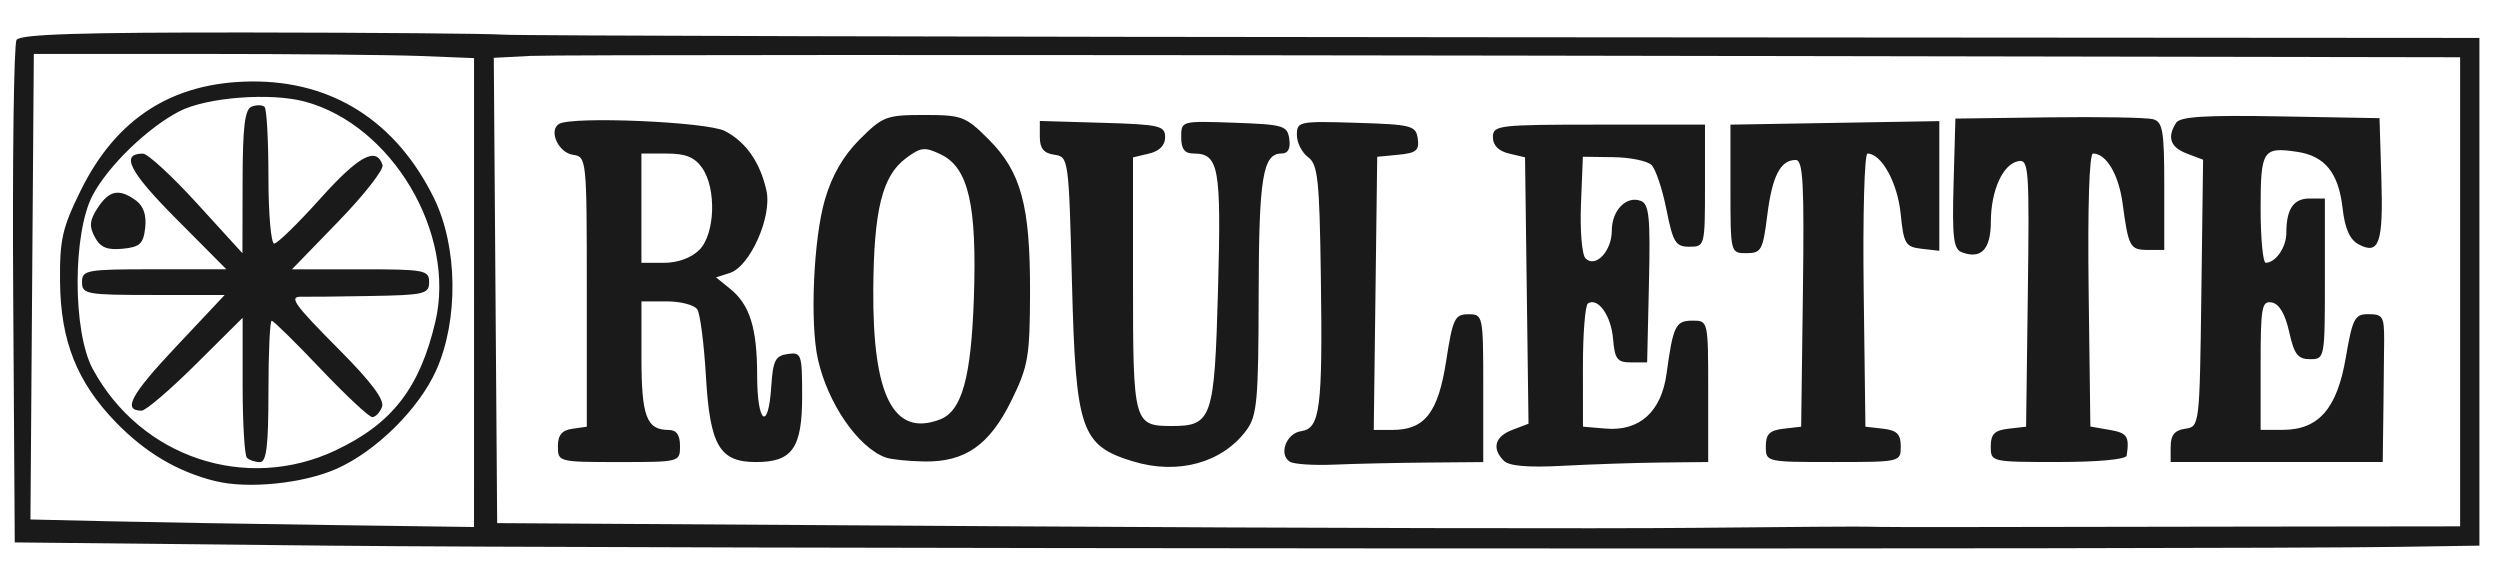 <?xml version="1.0" encoding="UTF-8"?>
<svg width="389" height="90" inkscape:version="1.0.2 (e86c870879, 2021-01-15)" sodipodi:docname="Roulette_Records_logo.svg" version="1.1" viewBox="0 0 389 90" xmlns="http://www.w3.org/2000/svg" xmlns:cc="http://creativecommons.org/ns#" xmlns:dc="http://purl.org/dc/elements/1.1/" xmlns:inkscape="http://www.inkscape.org/namespaces/inkscape" xmlns:rdf="http://www.w3.org/1999/02/22-rdf-syntax-ns#" xmlns:sodipodi="http://sodipodi.sourceforge.net/DTD/sodipodi-0.dtd">
 <sodipodi:namedview bordercolor="#666666" borderopacity="1" gridtolerance="10" guidetolerance="10" inkscape:current-layer="g859" inkscape:cx="169.85437" inkscape:cy="-40.201061" inkscape:document-rotation="0" inkscape:pageopacity="0" inkscape:pageshadow="2" inkscape:window-height="1014" inkscape:window-maximized="1" inkscape:window-width="1920" inkscape:window-x="0" inkscape:window-y="0" inkscape:zoom="1.2942417" objecttolerance="10" pagecolor="#ffffff" showgrid="false"/>
 <g transform="translate(2.185 -110.4)">
  <path d="m48.61 195.3-48.5-0.5-0.241-38.5c-0.133-21.18 0.103-39.04 0.523-39.69 0.569-0.887 9.838-1.182 36.24-1.154 19.51 0.021 37.28 0.173 39.48 0.337 2.2 0.164 72.29 0.346 155.7 0.404l151.8 0.105v79l-12.75 0.193c-28.07 0.424-276.9 0.275-322.2-0.193zm240-2.945c0.825 0.048 7.575 0.073 15 0.055 7.425-0.018 27.79-0.05 45.25-0.071l31.75-0.039v-72.99l-147.2-0.257c-80.99-0.141-149.8-0.121-153 0.044l-5.762 0.3 0.525 72.4 80.5 0.5c44.28 0.275 91.98 0.38 106 0.234s26.18-0.227 27-0.179zm-114.5-10.16c-8.121-2.495-8.908-4.804-9.5-27.9-0.495-19.29-0.524-19.5-2.75-19.82-1.639-0.233-2.25-0.99-2.25-2.786v-2.467l9.75 0.286c8.911 0.262 9.75 0.455 9.75 2.241 0 1.261-0.888 2.165-2.5 2.547l-2.5 0.592v19.65c0 21.67 0.13 22.15 6.014 22.15 6.296 0 6.667-1.097 7.217-21.32 0.517-19.03 0.141-21.08-3.853-21.08-1.344 0-1.878-0.722-1.878-2.54 0-2.539 5e-3 -2.54 8.25-2.25 7.692 0.271 8.272 0.443 8.57 2.54 0.212 1.495-0.196 2.25-1.215 2.25-2.922 0-3.525 3.752-3.554 22.11-0.025 16.22-0.245 18.68-1.861 20.89-3.749 5.122-10.7 7.048-17.69 4.901zm24.42 0.053c-1.801-1.113-0.592-4.424 1.738-4.758 2.967-0.425 3.36-3.497 3.071-24.03-0.213-15.15-0.464-17.5-1.987-18.61-0.959-0.701-1.743-2.254-1.743-3.452 0-2.1 0.328-2.167 9.25-1.89 8.642 0.269 9.27 0.431 9.561 2.47 0.259 1.817-0.243 2.235-3 2.5l-3.311 0.318-0.54 42.5h2.909c5.029 0 7.115-2.682 8.364-10.75 1.02-6.592 1.331-7.245 3.444-7.245 2.295 0 2.322 0.135 2.322 11.5v11.5l-8.75 0.075c-4.812 0.041-11.33 0.186-14.48 0.321-3.152 0.135-6.233-0.065-6.848-0.445zm33.29-0.142c-1.921-1.921-1.415-3.78 1.311-4.817l2.52-0.958-0.541-41.45-2.5-0.59c-1.613-0.38-2.5-1.283-2.5-2.544 0-1.861 0.793-1.955 16.5-1.955h16.5v9.5c0 9.384-0.03 9.5-2.421 9.5-2.149 0-2.551-0.649-3.574-5.774-0.634-3.176-1.676-6.297-2.315-6.936s-3.306-1.191-5.926-1.226l-4.764-0.064-0.297 7.403c-0.163 4.072 0.155 7.855 0.708 8.408 1.553 1.553 4.089-1.121 4.089-4.311 0-3.172 2.267-5.495 4.518-4.631 1.297 0.498 1.499 2.549 1.263 12.86l-0.281 12.27h-2.5c-2.158 0-2.542-0.503-2.806-3.674-0.3-3.605-2.333-6.476-3.9-5.508-0.437 0.27-0.791 4.696-0.787 9.836l7e-3 9.345 3.546 0.299c5.265 0.443 8.659-2.631 9.466-8.576 1.009-7.43 1.398-8.222 4.041-8.222 2.429 0 2.433 0.015 2.433 11v11l-7.25 0.076c-3.988 0.042-10.87 0.271-15.29 0.509-5.475 0.295-8.427 0.047-9.25-0.776zm-147.2-2.239c0-1.759 0.622-2.519 2.25-2.75l2.25-0.32v-21c0-20.72-0.029-21-2.148-21.31-2.278-0.325-3.841-3.773-2.176-4.802 1.999-1.235 23.02-0.34 25.81 1.099 3.273 1.693 5.505 4.897 6.47 9.288 0.891 4.059-2.567 11.81-5.716 12.81l-2.131 0.676 2.185 1.769c3.085 2.498 4.212 6.119 4.212 13.54 0 7.427 1.741 8.763 2.195 1.685 0.26-4.053 0.635-4.797 2.555-5.07 2.147-0.305 2.25-4e-3 2.25 6.595 0 8.051-1.525 10.22-7.174 10.22-5.676 0-7.171-2.555-7.795-13.32-0.292-5.049-0.896-9.742-1.341-10.43-0.445-0.688-2.582-1.25-4.75-1.25h-3.941v8.8c0 9.078 0.796 11.2 4.2 11.2 1.253 0 1.8 0.759 1.8 2.5 0 2.491-0.033 2.5-9.5 2.5-9.394 0-9.5-0.027-9.5-2.43zm22-30.57c2.465-2.465 2.71-9.541 0.443-12.78-1.161-1.658-2.559-2.223-5.5-2.223h-3.943v17h3.5c2.167 0 4.262-0.762 5.5-2zm29 32.29c-4.292-1.569-8.998-8.399-10.54-15.29-1.257-5.629-0.687-18.72 1.08-24.8 1.108-3.812 2.851-6.834 5.427-9.41 3.582-3.582 4.145-3.795 10.03-3.795 5.883 0 6.45 0.214 10.02 3.786 5.064 5.064 6.484 10.29 6.452 23.75-0.024 10.06-0.276 11.54-2.865 16.83-3.422 6.994-7.217 9.657-13.61 9.55-2.475-0.041-5.175-0.322-6-0.624zm8.455-5.915c3.406-1.307 4.85-6.475 5.274-18.88 0.495-14.5-0.834-20.29-5.135-22.36-2.515-1.211-3.111-1.145-5.456 0.606-3.659 2.732-4.971 8.008-5.061 20.35-0.121 16.63 3.163 23.05 10.38 20.28zm128.5 4.188c0-1.911 0.59-2.501 2.75-2.75l2.75-0.316 0.27-20.75c0.225-17.23 0.033-20.75-1.128-20.75-2.369 0-3.653 2.507-4.418 8.627-0.674 5.399-0.935 5.873-3.229 5.873-2.495 0-2.496-4e-3 -2.496-10v-10l32.5-0.549v20.18l-2.75-0.316c-2.524-0.29-2.793-0.741-3.27-5.483-0.483-4.804-2.985-9.333-5.155-9.333-0.476 0-0.743 9.562-0.595 21.25l0.27 21.25 2.75 0.316c2.16 0.248 2.75 0.839 2.75 2.75 0 2.424-0.043 2.434-10.5 2.434-10.46 0-10.5-0.01-10.5-2.434zm35 0c0-1.911 0.59-2.501 2.75-2.75l2.75-0.316 0.271-20.83c0.251-19.36 0.147-20.8-1.475-20.49-2.421 0.466-4.263 4.538-4.281 9.461-0.015 4.295-1.532 5.863-4.548 4.706-1.265-0.485-1.484-2.356-1.25-10.69l0.284-10.1 14.5-0.19c7.975-0.105 15.29 0.024 16.25 0.286 1.517 0.413 1.75 1.798 1.75 10.41v9.933h-2.531c-2.806 0-3.043-0.433-3.953-7.238-0.603-4.503-2.537-7.762-4.606-7.762-0.577 0-0.843 8.327-0.679 21.24l0.27 21.24 3 0.519c2.743 0.475 3.098 1.01 2.65 3.999-0.089 0.594-4.417 1-10.65 1-10.46 0-10.5-0.01-10.5-2.434zm28 3e-3c0-1.759 0.622-2.519 2.25-2.75 2.241-0.318 2.251-0.405 2.52-21.09l0.27-20.77-2.52-0.958c-2.578-0.98-3.118-2.518-1.679-4.785 0.613-0.966 4.565-1.21 16.23-1l15.42 0.277 0.29 9.41c0.309 10.04-0.349 11.93-3.548 10.22-1.372-0.734-2.13-2.451-2.489-5.633-0.617-5.475-2.75-8.12-7.063-8.759-5.36-0.794-5.69-0.279-5.69 8.87 0 4.616 0.36 8.393 0.8 8.393 1.528 0 3.2-2.413 3.2-4.618 0-3.735 1.104-5.382 3.607-5.382h2.393v12.5c0 12.39-0.02 12.5-2.308 12.5-1.901 0-2.474-0.75-3.25-4.248-0.616-2.777-1.548-4.361-2.692-4.573-1.572-0.292-1.75 0.697-1.75 9.748v10.07h3.444c5.581 0 8.451-3.291 9.81-11.25 1.031-6.04 1.394-6.75 3.449-6.75 2.31 0 2.519 0.332 2.519 4 0 1.1-0.05 5.825-0.111 10.5l-0.111 8.5h-33v-2.43zm-264-23.94v-36.48l-8.25-0.326c-4.538-0.179-19.95-0.326-34.25-0.326h-26l-0.262 36.22-0.262 36.22 12.26 0.281c6.744 0.154 22.27 0.418 34.51 0.586l22.25 0.305zm-40.27 29.34c-5.878-1.47-10.86-4.42-15.44-9.134-6.07-6.258-8.62-12.66-8.709-21.87-0.064-6.583 0.343-8.383 3.214-14.21 5.537-11.25 14.27-16.84 26.5-16.97 12.66-0.131 22.6 6.203 28.47 18.15 3.705 7.543 3.852 18.96 0.346 26.79-2.693 6.02-9.362 12.61-15.51 15.33-5.205 2.303-13.8 3.171-18.86 1.906zm18.81-4.827c8.731-4.13 13.02-9.682 15.44-19.97 3.235-13.76-6.724-30.58-20.28-34.25-5.353-1.449-15.33-0.679-19.56 1.509-4.918 2.543-11.02 8.442-13.46 13.01-3.147 5.886-3.154 21.26-0.012 27.07 7.458 13.79 23.86 19.27 37.87 12.64zm-13.88 1.194c-0.367-0.367-0.667-5.418-0.667-11.22v-10.56l-7.274 7.225c-4 3.974-7.799 7.225-8.441 7.225-3.02 0-1.707-2.449 5.314-9.912l7.609-8.088h-11.1c-10.44 0-11.1-0.12-11.1-2 0-1.881 0.667-2 11.23-2h11.23l-7.85-7.896c-7.26-7.303-8.684-10.1-5.135-10.1 0.743 0 4.531 3.488 8.418 7.75l7.068 7.75 0.023-11.14c0.017-8.622 0.34-11.26 1.425-11.68 0.771-0.296 1.671-0.269 2 0.06 0.329 0.329 0.598 5.248 0.598 10.93 0 5.683 0.402 10.33 0.894 10.33 0.492 0 3.735-3.165 7.206-7.034 5.956-6.636 8.687-8.107 9.655-5.201 0.232 0.696-2.845 4.633-6.836 8.75l-7.257 7.485h10.67c10 0 10.67 0.125 10.67 2 0 1.844-0.719 2.012-9.25 2.158-5.088 0.087-9.812 0.137-10.5 0.111-2.187-0.081-1.411 1.023 5.89 8.372 4.878 4.911 6.947 7.69 6.531 8.774-0.335 0.872-1.015 1.586-1.513 1.586s-4.11-3.375-8.029-7.5c-3.918-4.125-7.351-7.5-7.627-7.5-0.277 0-0.503 4.95-0.503 11 0 8.5-0.303 11-1.333 11-0.733 0-1.633-0.3-2-0.667zm-23.67-34.34c-0.899-1.68-0.803-2.636 0.457-4.558 1.794-2.737 3.345-3.033 5.943-1.134 1.182 0.864 1.665 2.287 1.441 4.25-0.284 2.499-0.823 2.998-3.519 3.259-2.414 0.234-3.458-0.205-4.321-1.817z" style="fill:#1a1a1a" inkscape:connector-curvature="0" sodipodi:nodetypes="scsscsscccssscscccsscccsssssssscssscssssssssssssssssssscccsssscssssscccssscssssscssssscsssccscsscsssssscsssssscssssssssscsssssssscccsscssssscsccsssssssscssssscccccsssscsssssscssssscssscsssscssssssscssscsssssssscssssscsssssccccsccsscccssccssssssssssssssssssscssscssscssscsscssssscssccsssssssssssssss"/>
 </g>
</svg>
